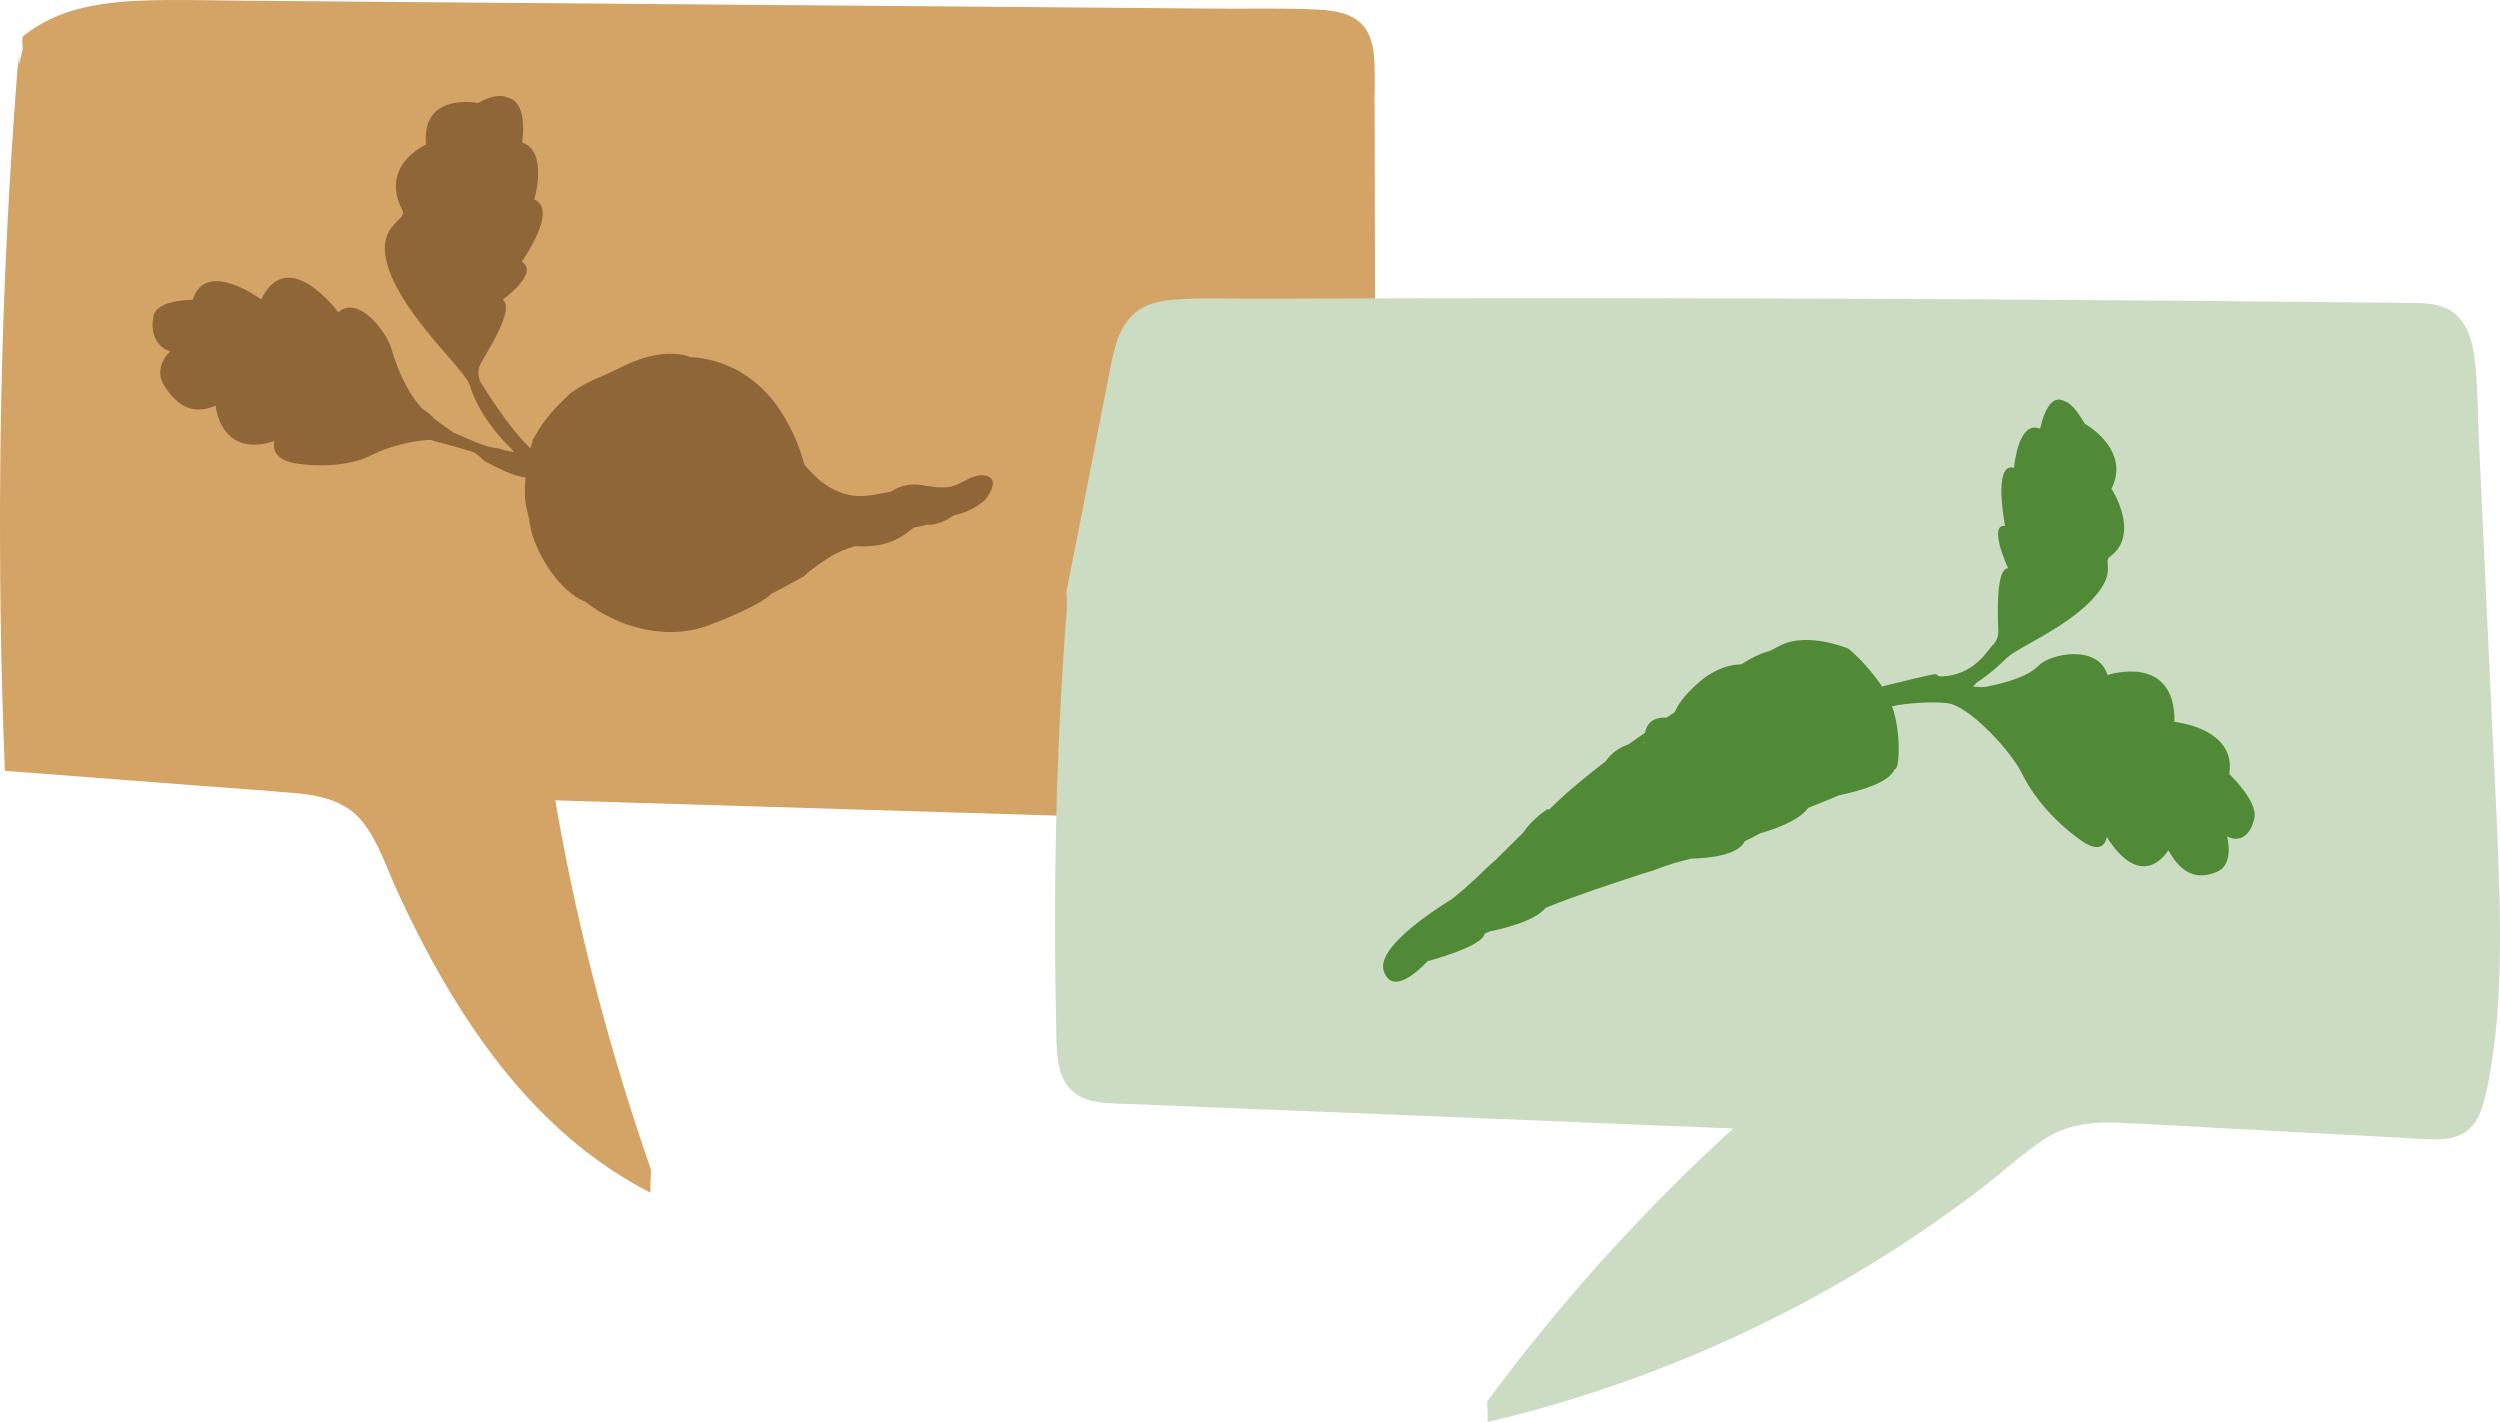 <svg width="109" height="62" viewBox="0 0 109 62" fill="none" xmlns="http://www.w3.org/2000/svg">
<path d="M59.96 16.28L59.938 6.736C59.938 5.956 59.934 5.175 59.934 4.395C59.934 3.743 59.96 3.082 59.906 2.43C59.855 1.821 59.668 1.225 59.147 0.862C58.68 0.536 58.089 0.453 57.535 0.423C56.054 0.341 54.558 0.389 53.077 0.376C51.482 0.363 49.89 0.35 48.296 0.337C45.151 0.311 42.003 0.286 38.857 0.26C32.564 0.208 26.27 0.157 19.977 0.108C16.831 0.082 13.683 0.056 10.537 0.03C9.09 0.02 7.639 -0.03 6.193 0.026C4.959 0.073 3.703 0.215 2.548 0.678C1.988 0.903 1.469 1.206 0.998 1.587C0.945 1.63 0.992 2.051 0.992 2.123C0.992 2.128 0.992 2.136 0.992 2.141L0.819 2.85C0.813 2.67 0.805 2.492 0.819 2.314C0.49 6.372 0.26 10.438 0.13 14.506C1.86483e-06 18.577 -0.028 22.651 0.026 26.724C0.057 29.012 0.119 31.303 0.213 33.589C0.213 33.595 0.213 33.602 0.213 33.608C3.035 33.825 5.855 34.041 8.677 34.256C10.059 34.361 11.44 34.455 12.819 34.575C13.975 34.674 15.107 34.914 15.852 35.886C16.518 36.754 16.867 37.863 17.32 38.852C17.795 39.887 18.302 40.908 18.849 41.906C19.919 43.861 21.151 45.736 22.616 47.417C24.24 49.281 26.157 50.878 28.358 52V51.573C28.36 51.52 28.364 51.477 28.364 51.464C28.364 51.307 28.411 51.078 28.358 50.928C26.855 46.6 25.64 42.171 24.729 37.681C24.542 36.754 24.372 35.826 24.208 34.895C28.831 35.036 33.453 35.178 38.078 35.317C42.743 35.459 47.409 35.602 52.074 35.744C54.715 35.826 57.355 35.905 59.996 35.986C60 35.986 60 35.322 60 35.309C59.985 28.965 59.972 22.623 59.957 16.28H59.96ZM59.928 4.678C59.928 4.41 59.928 4.142 59.928 3.873C59.938 4.144 59.934 4.414 59.928 4.678Z" fill="#D4A366"/>
<path d="M108.966 38.821C108.905 36.239 108.751 33.657 108.633 31.077C108.51 28.432 108.386 25.785 108.264 23.141C108.203 21.807 108.14 20.474 108.079 19.142C108.025 17.973 108.03 16.782 107.891 15.619C107.78 14.687 107.447 13.695 106.47 13.368C105.936 13.189 105.352 13.211 104.796 13.205C104.148 13.198 103.499 13.19 102.852 13.185C97.52 13.129 92.186 13.087 86.854 13.055C81.543 13.026 76.231 13.007 70.917 13.002C65.584 12.996 60.251 13.004 54.917 13.024C53.679 13.03 52.419 12.967 51.183 13.063C50.666 13.104 50.138 13.205 49.695 13.488C49.272 13.758 48.985 14.171 48.794 14.627C48.607 15.077 48.507 15.556 48.414 16.031C48.285 16.682 48.158 17.335 48.031 17.986C47.775 19.29 47.519 20.592 47.263 21.896C47.015 23.159 46.767 24.421 46.518 25.684C46.489 25.834 46.503 25.991 46.518 26.15V26.921C46.511 26.767 46.505 26.612 46.518 26.46C46.259 29.826 46.096 33.2 46.033 36.575C46.001 38.277 45.994 39.978 46.005 41.682C46.01 42.523 46.022 43.367 46.04 44.208C46.055 44.881 46.035 45.569 46.131 46.239C46.225 46.89 46.492 47.504 47.108 47.816C47.741 48.136 48.514 48.105 49.206 48.133C50.94 48.203 52.675 48.273 54.41 48.343C57.879 48.484 61.349 48.625 64.818 48.765C68.401 48.911 71.981 49.056 75.564 49.202C72.563 51.944 69.763 54.904 67.2 58.057C66.397 59.044 65.617 60.053 64.861 61.075C64.826 61.121 64.844 61.345 64.861 61.56V62C64.861 62 64.868 61.989 64.872 61.985C64.868 61.995 64.864 62 64.861 62C69.318 60.95 73.644 59.359 77.721 57.276C79.75 56.239 81.719 55.081 83.609 53.809C84.562 53.167 85.496 52.497 86.408 51.8C87.303 51.114 88.14 50.33 89.078 49.703C90.118 49.009 91.245 48.898 92.466 48.954C93.789 49.013 95.115 49.094 96.438 49.165C99.105 49.307 101.772 49.449 104.439 49.59C105.035 49.621 105.636 49.679 106.233 49.673C106.746 49.669 107.276 49.581 107.665 49.218C108.03 48.88 108.208 48.392 108.329 47.92C108.475 47.348 108.573 46.762 108.661 46.18C109.026 43.749 109.031 41.277 108.972 38.826L108.966 38.821ZM107.962 17.134C107.977 17.363 107.988 17.592 107.993 17.822C107.982 17.592 107.973 17.363 107.962 17.134Z" fill="#CBDCC3"/>
<path d="M67.466 35.276C67.105 35.524 66.71 35.862 66.408 36.305C65.998 36.703 65.605 37.111 65.195 37.508C64.903 37.754 64.608 38.043 64.312 38.331C64.141 38.495 63.963 38.632 63.792 38.795C63.641 38.926 63.464 39.063 63.313 39.194C62.276 39.829 60.011 41.364 60.332 42.336C60.747 43.592 62.239 41.909 62.239 41.909C62.239 41.909 64.668 41.269 64.722 40.715C64.795 40.671 64.875 40.653 64.948 40.609C65.494 40.501 66.935 40.165 67.398 39.575C68.8 39.011 70.226 38.553 71.663 38.079C71.938 38.004 72.197 37.918 72.413 37.828C72.529 37.788 72.645 37.748 72.762 37.708C73.084 37.595 73.401 37.524 73.73 37.436C74.561 37.417 75.783 37.283 76.075 36.676C76.301 36.57 76.538 36.447 76.748 36.331C77.441 36.134 78.48 35.749 78.833 35.225C79.265 35.045 79.74 34.87 80.182 34.673C81.152 34.47 82.379 34.113 82.607 33.533C82.844 33.592 82.877 31.804 82.491 30.792C83.074 30.662 84.197 30.578 84.897 30.657C85.871 30.774 87.71 32.769 88.198 33.8C88.696 34.815 89.688 35.914 90.732 36.64C91.767 37.383 91.853 36.487 91.853 36.487C93.278 38.742 94.348 37.404 94.536 37.07C95.148 38.157 95.82 38.354 96.648 38.016C97.439 37.7 97.099 36.469 97.099 36.469C97.668 36.759 98.143 36.403 98.292 35.66C98.441 34.918 97.197 33.749 97.197 33.749C97.512 31.732 94.807 31.475 94.807 31.475C94.848 28.448 91.885 29.43 91.885 29.43C91.488 28.072 89.373 28.503 88.892 29.014C88.421 29.508 87.437 29.77 86.599 29.943C86.493 29.967 86.296 29.956 86.012 29.935C86.086 29.891 86.116 29.843 86.157 29.778C86.838 29.348 87.403 28.776 87.517 28.668C87.974 28.232 89.987 27.42 91.178 26.181C92.369 24.941 91.658 24.516 91.992 24.274C93.35 23.275 92.061 21.311 92.061 21.311C92.918 19.589 90.892 18.471 90.892 18.471C90.538 17.841 90.237 17.56 90.01 17.486C90.059 17.516 90.125 17.558 90.18 17.615C89.288 16.827 88.952 18.696 88.952 18.696C87.981 18.287 87.812 20.397 87.812 20.397C86.871 20.12 87.421 22.932 87.421 22.932C86.661 22.837 87.554 24.779 87.554 24.779C86.978 24.755 87.117 27.172 87.126 27.517C87.147 27.846 86.924 28.091 86.924 28.091C86.674 28.272 86.143 29.475 84.56 29.495L84.397 29.392C84.083 29.421 82.781 29.754 82.056 29.93C81.392 28.924 80.59 28.282 80.59 28.282C80.59 28.282 78.83 27.535 77.632 28.137C77.459 28.231 77.295 28.309 77.159 28.382C76.725 28.493 76.315 28.709 75.928 28.963C75.512 28.972 74.844 29.094 74.11 29.717C73.413 30.317 73.127 30.771 73.023 31.044C72.903 31.127 72.782 31.209 72.662 31.292C72.336 31.267 71.837 31.337 71.727 31.946C71.486 32.111 71.235 32.292 70.995 32.457C70.673 32.571 70.3 32.765 70.008 33.192C69.617 33.488 69.242 33.794 68.867 34.101C68.398 34.484 67.961 34.887 67.541 35.301M71.706 32.34C71.706 32.34 71.696 32.356 71.702 32.383C71.702 32.383 71.702 32.383 71.659 32.378C71.659 32.378 71.68 32.346 71.706 32.34Z" fill="#518A36"/>
<path d="M42.977 20.748C42.526 20.627 42.12 20.963 41.723 21.126C41.48 21.236 41.229 21.273 41 21.246C40.607 21.251 40.243 21.125 39.834 21.124C39.441 21.129 39.142 21.255 38.842 21.434C38.098 21.565 37.46 21.785 36.62 21.459C35.958 21.211 35.498 20.768 35.067 20.247C34.888 19.584 34.61 18.816 34.025 17.905C33.078 16.463 31.658 15.652 30.103 15.571C29.491 15.324 28.729 15.412 28.066 15.607C27.418 15.806 26.837 16.153 26.219 16.415C25.724 16.615 25.29 16.836 24.854 17.161C24.242 17.745 23.74 18.26 23.33 19.002C23.308 19.065 23.25 19.133 23.213 19.191C23.217 19.228 23.236 19.27 23.205 19.312C23.177 19.391 23.15 19.47 23.123 19.549C22.189 18.659 21.038 16.827 20.916 16.59C20.916 16.59 20.777 16.206 20.938 15.89C21.078 15.585 22.506 13.482 21.918 13.066C21.918 13.066 23.549 11.899 22.748 11.409C22.748 11.409 24.369 9.143 23.297 8.7C23.297 8.7 23.914 6.58 22.764 6.216C22.764 6.216 23.113 4.181 21.902 4.237C21.989 4.232 22.055 4.238 22.122 4.243C21.838 4.127 21.434 4.163 20.845 4.489C20.845 4.489 18.339 4.008 18.581 6.303C18.581 6.303 16.518 7.195 17.549 9.18C17.793 9.653 16.238 9.768 16.985 11.831C17.748 13.899 20.149 16.006 20.468 16.753C20.53 16.916 20.743 17.874 21.946 19.211C21.986 19.243 22.245 19.527 22.419 19.711C22.19 19.685 21.957 19.621 21.76 19.553C21.082 19.494 20.412 19.12 19.8 18.873C19.755 18.857 19.724 18.846 19.705 18.804L19.674 18.794C19.398 18.609 19.142 18.414 18.927 18.251C18.783 18.077 18.607 17.946 18.426 17.83C18.396 17.819 18.376 17.777 18.351 17.751C17.69 17.009 17.296 15.988 17.078 15.24C16.876 14.498 15.634 12.829 14.748 13.618C14.748 13.618 12.568 10.633 11.387 13.052C11.387 13.052 8.949 11.251 8.4 13.076C8.4 13.076 6.844 13.049 6.694 13.775C6.544 14.501 6.805 15.122 7.418 15.317C7.418 15.317 6.625 16.032 7.188 16.863C7.769 17.737 8.445 18.096 9.404 17.686C9.436 18.086 9.816 19.933 11.966 19.23C11.966 19.23 11.698 20.003 12.887 20.203C14.083 20.389 15.382 20.274 16.214 19.838C16.819 19.517 17.934 19.197 18.792 19.177C18.781 19.209 19.746 19.42 20.678 19.726C20.829 19.831 20.974 19.952 21.114 20.089C21.114 20.089 21.144 20.099 21.139 20.115C21.719 20.405 22.273 20.721 22.919 20.822C22.874 21.195 22.866 21.564 22.918 21.953C22.936 22.048 22.992 22.279 23.042 22.526C23.061 22.569 23.071 22.59 23.075 22.627C23.151 23.537 23.684 24.5 24.19 25.153C24.462 25.495 24.985 26.048 25.517 26.232C26.424 26.954 27.688 27.481 28.957 27.55C29.559 27.582 30.178 27.515 30.76 27.31C32 26.874 33.276 26.238 33.584 25.939C33.584 25.939 33.601 25.892 33.621 25.881C33.637 25.886 33.657 25.876 33.678 25.865C34.138 25.618 34.593 25.387 35.038 25.135C35.367 24.825 35.751 24.552 36.139 24.315C36.513 24.073 36.868 23.932 37.285 23.811C38.064 23.869 38.838 23.749 39.524 23.244C39.638 23.16 39.732 23.087 39.846 23.003C40.046 22.966 40.246 22.929 40.436 22.872C40.553 22.877 40.686 22.888 40.84 22.835C41.102 22.767 41.356 22.625 41.579 22.473C41.764 22.431 41.954 22.373 42.15 22.299C42.449 22.174 42.692 22.011 42.926 21.827C43.269 21.38 43.51 20.88 42.983 20.732" fill="#8F6638"/>
</svg>
